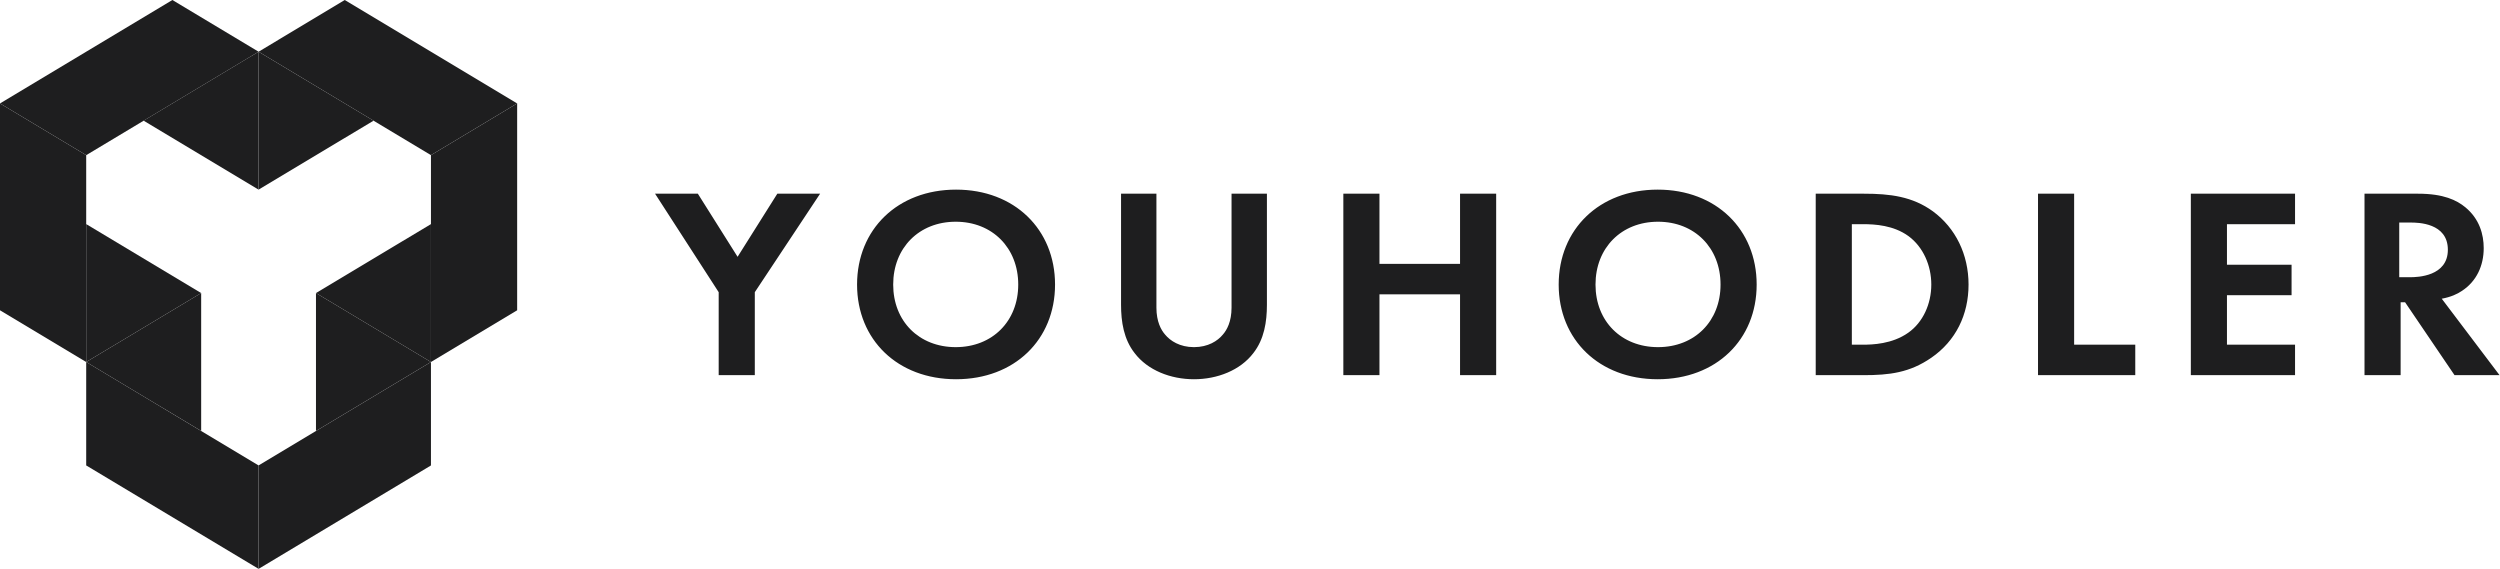 <svg width="167" height="38" viewBox="0 0 167 38" fill="none" xmlns="http://www.w3.org/2000/svg">
<path fill-rule="evenodd" clip-rule="evenodd" d="M28.788 10.364L34.546 6.909V20.727L28.788 24.182V10.364Z" fill="#1E1E1F"/>
<path fill-rule="evenodd" clip-rule="evenodd" d="M28.788 10.364L34.546 6.909L23.03 0L17.273 3.455L28.788 10.364Z" fill="#1E1E1F"/>
<path fill-rule="evenodd" clip-rule="evenodd" d="M17.273 38V31.091L5.758 24.182V31.091L17.273 38Z" fill="#1E1E1F"/>
<path fill-rule="evenodd" clip-rule="evenodd" d="M17.273 38V31.091L28.788 24.182V31.091L17.273 38Z" fill="#1E1E1F"/>
<path fill-rule="evenodd" clip-rule="evenodd" d="M24.954 8.061L17.273 12.667V3.455L24.954 8.061Z" fill="#1E1E1F"/>
<path fill-rule="evenodd" clip-rule="evenodd" d="M13.438 19.576L5.758 24.182V14.97L13.438 19.576Z" fill="#1E1E1F"/>
<path fill-rule="evenodd" clip-rule="evenodd" d="M28.788 24.182L21.107 28.788V19.576L28.788 24.182Z" fill="#1E1E1F"/>
<path fill-rule="evenodd" clip-rule="evenodd" d="M9.592 8.061L17.273 12.667V3.455L9.592 8.061Z" fill="#1E1E1F"/>
<path fill-rule="evenodd" clip-rule="evenodd" d="M5.758 24.182L13.438 28.788V19.576L5.758 24.182Z" fill="#1E1E1F"/>
<path fill-rule="evenodd" clip-rule="evenodd" d="M21.107 19.576L28.788 24.182V14.97L21.107 19.576Z" fill="#1E1E1F"/>
<path fill-rule="evenodd" clip-rule="evenodd" d="M5.758 10.364L0 6.909L11.515 0L17.273 3.455L5.758 10.364Z" fill="#1E1E1F"/>
<path fill-rule="evenodd" clip-rule="evenodd" d="M5.758 10.364L0 6.909V20.727L5.758 24.182V10.364Z" fill="#1E1E1F"/>
<path d="M48.008 25.061V19.518L43.758 12.939H46.616L49.271 17.155L51.925 12.939H54.783L50.421 19.518V25.061H48.008ZM63.865 12.667C67.765 12.667 70.477 15.32 70.477 19.009C70.477 22.698 67.765 25.333 63.865 25.333C59.964 25.333 57.252 22.698 57.252 19.009C57.252 15.32 59.964 12.667 63.865 12.667ZM63.842 23.189C66.287 23.189 68.018 21.462 68.018 19.009C68.018 16.556 66.287 14.811 63.842 14.811C61.396 14.811 59.665 16.556 59.665 19.009C59.665 21.462 61.396 23.189 63.842 23.189ZM74.886 12.939H77.249V20.554C77.249 21.481 77.558 22.044 77.831 22.353C78.176 22.771 78.813 23.189 79.758 23.189C80.704 23.189 81.34 22.771 81.685 22.353C81.958 22.044 82.267 21.481 82.267 20.554V12.939H84.63V20.354C84.63 21.499 84.449 22.662 83.722 23.589C82.849 24.734 81.322 25.333 79.758 25.333C78.195 25.333 76.667 24.734 75.795 23.589C75.067 22.662 74.886 21.499 74.886 20.354V12.939ZM92.148 12.939V17.628H97.531V12.939H99.944V25.061H97.531V19.663H92.148V25.061H89.735V12.939H92.148ZM110.733 12.667C114.634 12.667 117.345 15.32 117.345 19.009C117.345 22.698 114.634 25.333 110.733 25.333C106.832 25.333 104.12 22.698 104.12 19.009C104.12 15.32 106.832 12.667 110.733 12.667ZM110.756 23.189C113.202 23.189 114.932 21.462 114.932 19.009C114.932 16.556 113.202 14.811 110.756 14.811C108.31 14.811 106.58 16.556 106.58 19.009C106.58 21.462 108.31 23.189 110.756 23.189ZM121.29 12.939H124.519C126.246 12.939 127.749 13.121 129.123 14.12C130.626 15.229 131.499 16.992 131.499 19.009C131.499 21.026 130.645 22.771 129.011 23.898C127.564 24.897 126.209 25.061 124.482 25.061H121.29V12.939ZM123.703 14.975V23.025H124.445C125.058 23.025 126.394 22.989 127.471 22.226C128.455 21.535 129.011 20.299 129.011 19.009C129.011 17.737 128.473 16.501 127.489 15.774C126.487 15.047 125.262 14.975 124.445 14.975H123.703ZM136.139 12.939H138.552V23.025H142.636V25.061H136.139V12.939ZM153.309 12.939V14.975H148.761V17.683H153.077V19.718H148.761V23.025H153.309V25.061H146.348V12.939H153.309ZM157.949 12.939H161.531C163.239 12.939 164.111 13.375 164.687 13.848C165.633 14.629 165.912 15.665 165.912 16.574C165.912 17.755 165.429 18.791 164.464 19.427C164.149 19.645 163.703 19.845 163.109 19.954L166.97 25.061H163.963L160.659 20.19H160.362V25.061H157.949V12.939ZM160.269 14.866V18.518H160.998C161.49 18.518 163.517 18.464 163.517 16.683C163.517 14.884 161.509 14.866 161.037 14.866H160.269Z" fill="#1E1E1F"/>
</svg>
